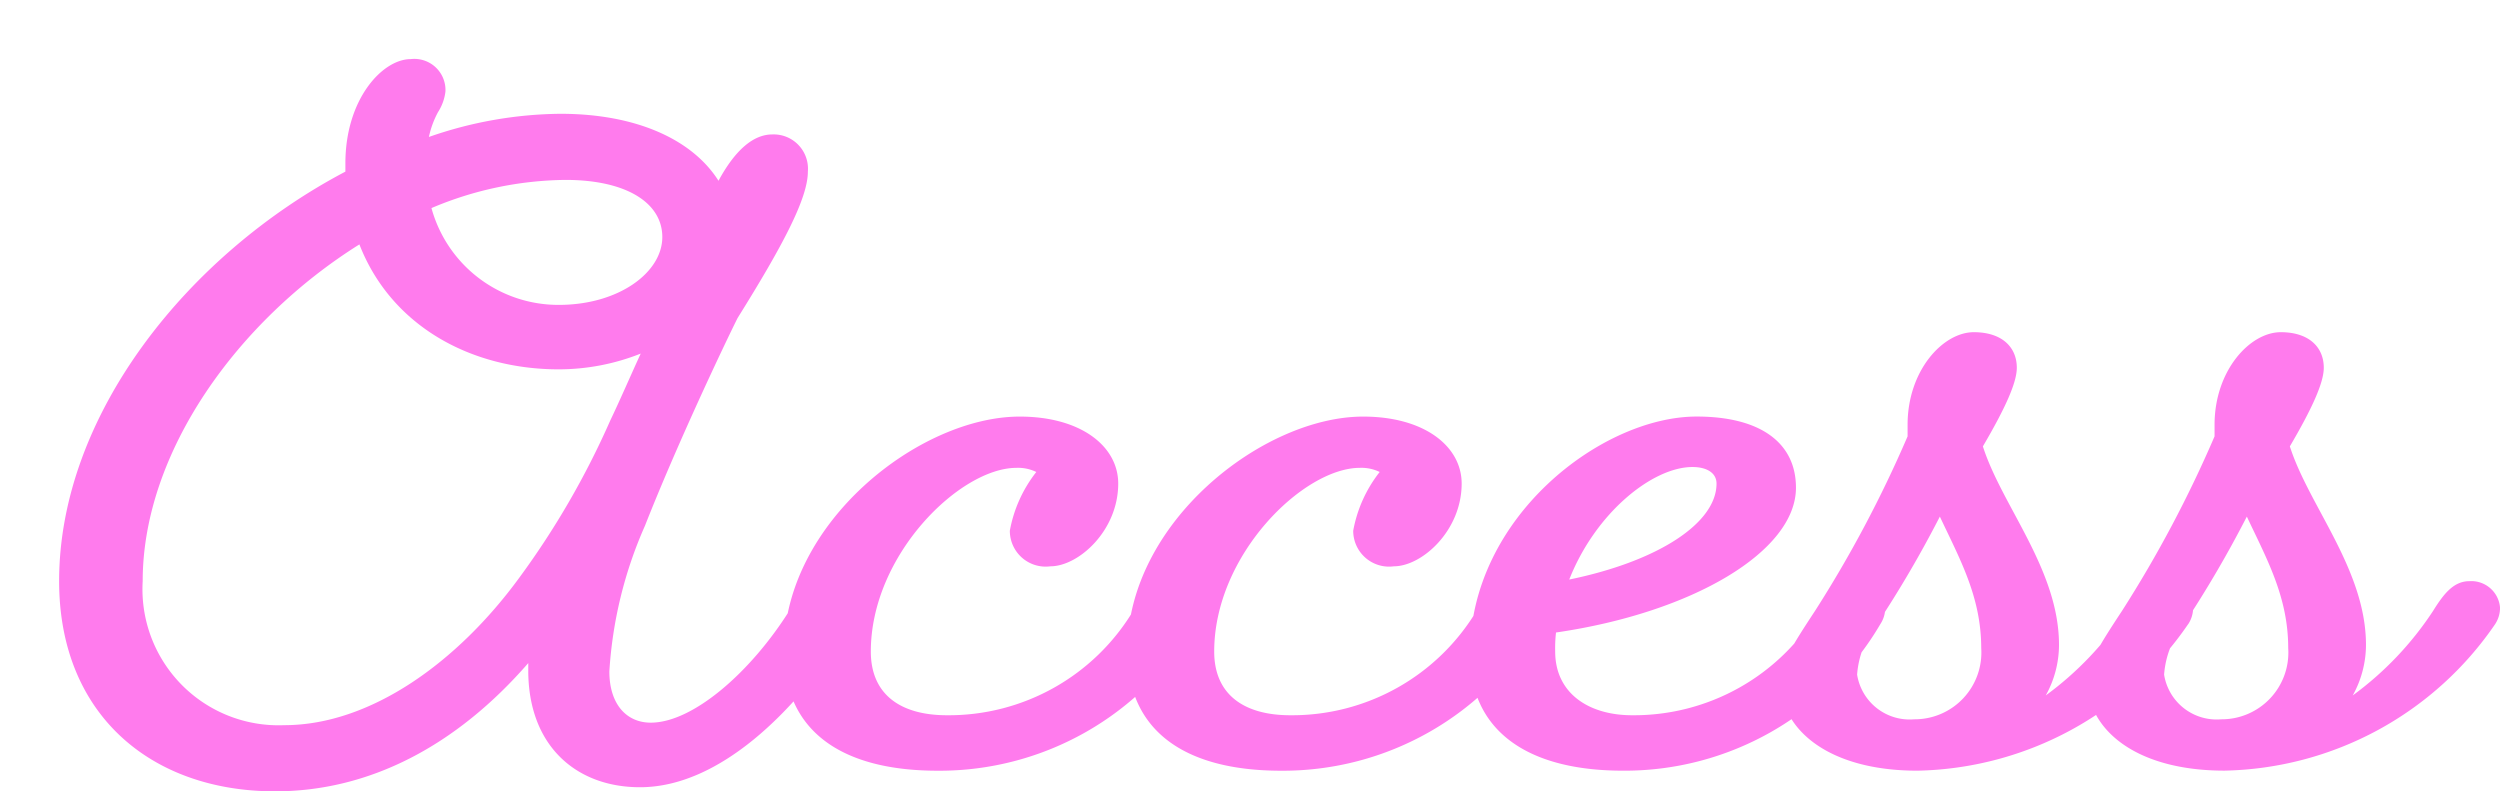 <svg xmlns="http://www.w3.org/2000/svg" xmlns:xlink="http://www.w3.org/1999/xlink" width="126.9" height="40.17" viewBox="0 0 126.9 40.17">
  <defs>
    <filter id="パス_3755" x="0" y="0" width="126.9" height="40.17" filterUnits="userSpaceOnUse">
      <feOffset dx="3" dy="3" input="SourceAlpha"/>
      <feGaussianBlur result="blur"/>
      <feFlood flood-color="#fff"/>
      <feComposite operator="in" in2="blur"/>
      <feComposite in="SourceGraphic"/>
    </filter>
  </defs>
  <g transform="matrix(1, 0, 0, 1, 0, 0)" filter="url(#パス_3755)">
    <path id="パス_3755-2" data-name="パス 3755" d="M-30.765,1.26c4.032,0,7.9-3.864,10.458-7.854a2.014,2.014,0,0,0,.5-1.26A1.387,1.387,0,0,0-21.357-9.2c-.756,0-1.26.63-1.806,1.47-1.974,3.15-4.914,5.712-7.056,5.712-1.218,0-2.1-.924-2.1-2.6a21.473,21.473,0,0,1,1.806-7.392c1.638-4.158,3.99-9.114,4.7-10.542,2.31-3.7,3.57-6.09,3.57-7.434a1.742,1.742,0,0,0-1.806-1.89c-.966,0-1.89.8-2.73,2.352-1.3-2.058-4.116-3.4-8.022-3.4a20.72,20.72,0,0,0-6.678,1.176,4.709,4.709,0,0,1,.462-1.26,2.444,2.444,0,0,0,.378-1.05A1.58,1.58,0,0,0-42.4-35.7c-1.428,0-3.318,2.016-3.318,5.292v.42C-53.7-25.788-60.249-17.64-60.249-9.2c0,6.72,4.62,10.668,10.962,10.668,4.788,0,9.2-2.31,12.852-6.51v.378C-36.435-.84-34,1.26-30.765,1.26Zm-1.512-18.606a42.2,42.2,0,0,1-4.62,7.98C-40-5.124-44.415-1.89-48.825-1.89A6.908,6.908,0,0,1-56.007-9.2c0-6.552,4.83-13.23,11-17.094,1.6,4.116,5.628,6.342,10.122,6.342a11.274,11.274,0,0,0,4.158-.8C-31.269-19.572-31.773-18.4-32.277-17.346Zm-2.268-12.222c3.108,0,4.914,1.176,4.914,2.9,0,1.806-2.226,3.444-5.25,3.444a6.68,6.68,0,0,1-6.468-4.914A17.815,17.815,0,0,1-34.545-29.568ZM-15.183-2.394c-2.352,0-3.864-1.05-3.864-3.234,0-4.914,4.536-9.324,7.392-9.324a2.122,2.122,0,0,1,1.008.21,6.784,6.784,0,0,0-1.344,2.982A1.819,1.819,0,0,0-9.933-9.954c1.428,0,3.444-1.806,3.444-4.2,0-1.89-1.89-3.4-5-3.4-5.082,0-11.97,5.376-11.97,11.886,0,3.99,2.814,6.09,7.812,6.09A15.049,15.049,0,0,0-2.583-7.014a1.514,1.514,0,0,0,.252-.84A1.463,1.463,0,0,0-3.885-9.2c-.8,0-1.3.63-1.848,1.512A10.927,10.927,0,0,1-15.183-2.394Zm17.43,0c-2.352,0-3.864-1.05-3.864-3.234,0-4.914,4.536-9.324,7.392-9.324a2.122,2.122,0,0,1,1.008.21A6.784,6.784,0,0,0,5.439-11.76,1.819,1.819,0,0,0,7.5-9.954c1.428,0,3.444-1.806,3.444-4.2,0-1.89-1.89-3.4-5-3.4-5.082,0-11.97,5.376-11.97,11.886,0,3.99,2.814,6.09,7.812,6.09A15.049,15.049,0,0,0,14.847-7.014a1.514,1.514,0,0,0,.252-.84A1.463,1.463,0,0,0,13.545-9.2c-.8,0-1.3.63-1.848,1.512A10.927,10.927,0,0,1,2.247-2.394Zm26.8-5.292a10.927,10.927,0,0,1-9.45,5.292c-2.226,0-3.906-1.134-3.906-3.234a7.119,7.119,0,0,1,.042-.966c6.93-1.008,12.18-4.116,12.18-7.35,0-2.31-1.848-3.612-5.04-3.612-4.83,0-11.508,5.124-11.508,12.054,0,3.822,2.814,5.922,7.77,5.922A15.049,15.049,0,0,0,32.193-7.014a1.514,1.514,0,0,0,.252-.84A1.463,1.463,0,0,0,30.891-9.2C30.093-9.2,29.589-8.568,29.043-7.686Zm-6.384-7.308c.714,0,1.218.294,1.218.84,0,2.016-2.982,3.948-7.476,4.872C17.745-12.684,20.643-14.994,22.659-14.994Zm25.158,7.98a1.514,1.514,0,0,0,.252-.84A1.463,1.463,0,0,0,46.515-9.2c-.8,0-1.3.63-1.848,1.512A16.576,16.576,0,0,1,40.593-3.4a5.292,5.292,0,0,0,.672-2.562c0-3.822-2.9-7.056-3.864-10.08,1.134-1.932,1.722-3.234,1.722-3.99,0-1.05-.756-1.806-2.184-1.806-1.554,0-3.36,1.932-3.36,4.7v.588a61.528,61.528,0,0,1-4.7,8.862c-1.134,1.722-1.764,2.73-1.764,3.528C27.111-1.722,29.5.42,34.083.42A17.047,17.047,0,0,0,47.817-7.014ZM37.317-5.8a3.388,3.388,0,0,1-3.4,3.612,2.7,2.7,0,0,1-2.9-2.268,4.628,4.628,0,0,1,1.008-2.562,57.336,57.336,0,0,0,3.192-5.46C36.225-10.332,37.317-8.4,37.317-5.8ZM63.4-7.014a1.514,1.514,0,0,0,.252-.84A1.463,1.463,0,0,0,62.1-9.2c-.8,0-1.3.63-1.848,1.512A16.576,16.576,0,0,1,56.175-3.4a5.292,5.292,0,0,0,.672-2.562c0-3.822-2.9-7.056-3.864-10.08,1.134-1.932,1.722-3.234,1.722-3.99,0-1.05-.756-1.806-2.184-1.806-1.554,0-3.36,1.932-3.36,4.7v.588a61.528,61.528,0,0,1-4.7,8.862c-1.134,1.722-1.764,2.73-1.764,3.528,0,2.436,2.394,4.578,6.972,4.578A17.047,17.047,0,0,0,63.4-7.014ZM52.9-5.8a3.388,3.388,0,0,1-3.4,3.612,2.7,2.7,0,0,1-2.9-2.268,4.628,4.628,0,0,1,1.008-2.562,57.336,57.336,0,0,0,3.192-5.46C51.807-10.332,52.9-8.4,52.9-5.8Z" transform="translate(60.25 35.7)" fill="#ff7bed"/>
  </g>
</svg>
